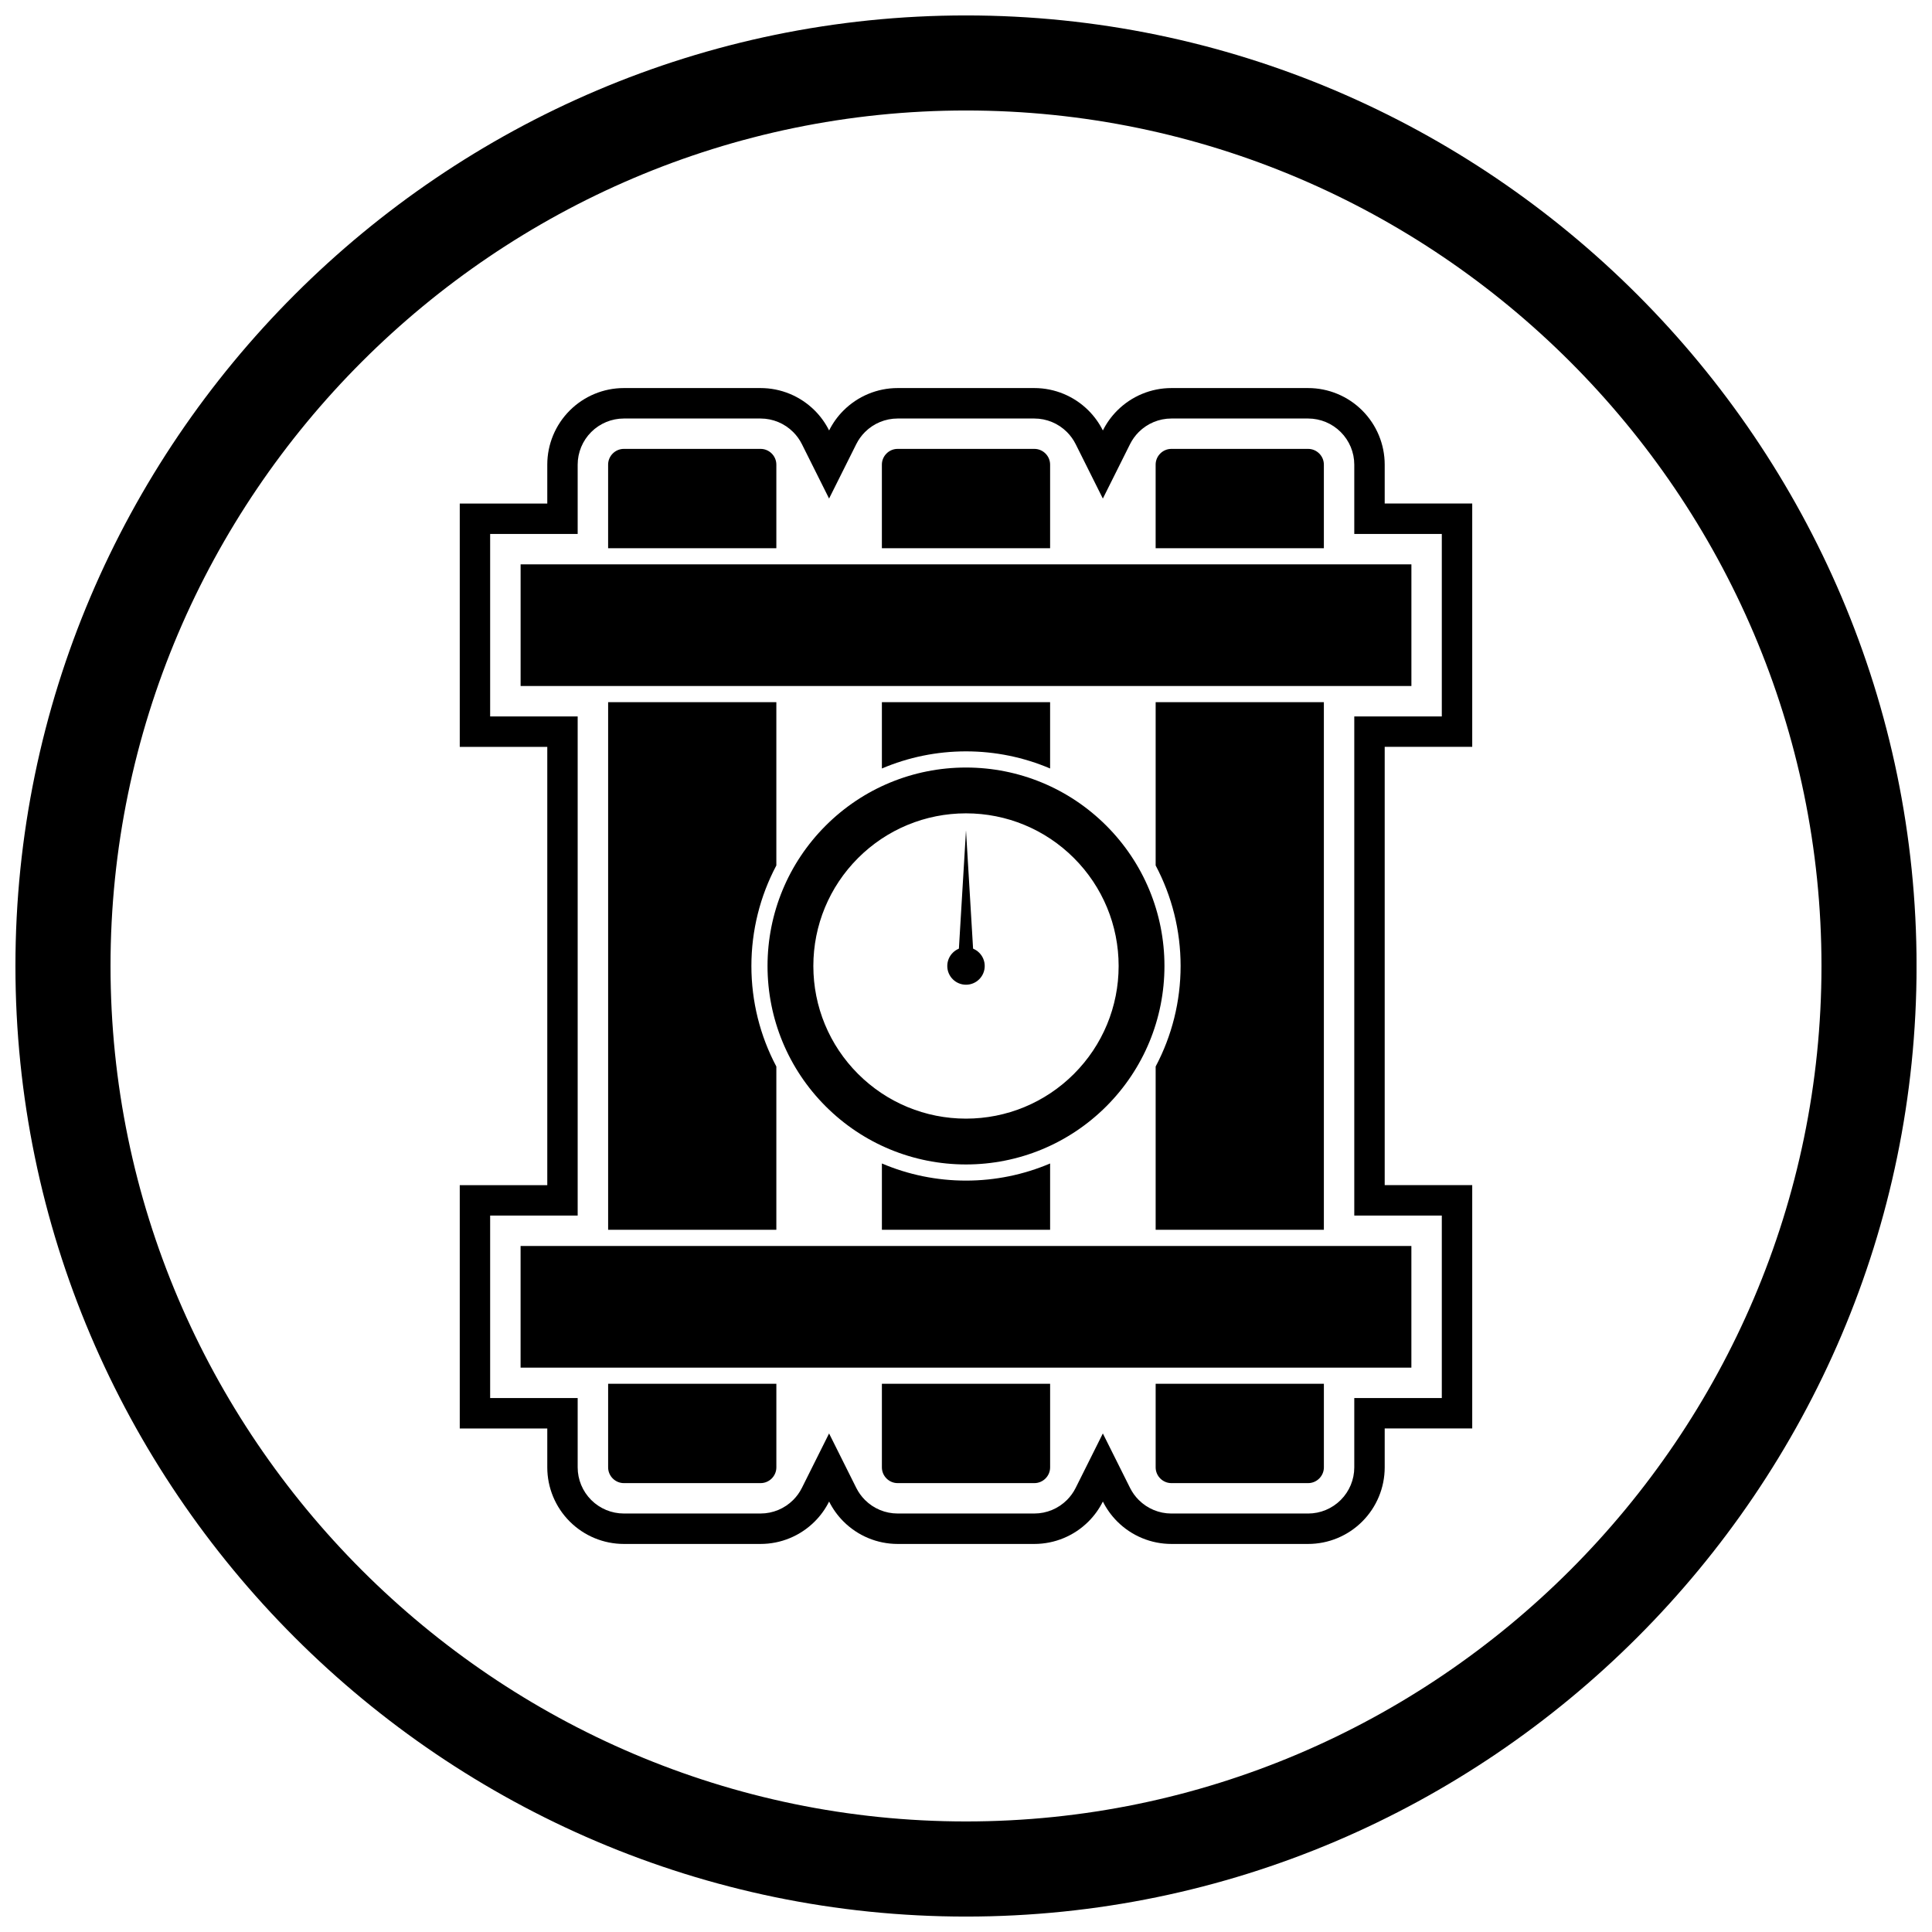 <?xml version="1.0" encoding="UTF-8"?>
<!-- Uploaded to: SVG Repo, www.svgrepo.com, Generator: SVG Repo Mixer Tools -->
<svg width="800px" height="800px" version="1.1" viewBox="144 144 512 512" xmlns="http://www.w3.org/2000/svg">
 <defs>
  <clipPath id="a">
   <path d="m148.09 148.09h503.81v503.81h-503.81z"/>
  </clipPath>
 </defs>
 <path d="m510.96 522.56v10.309c0 5.387-2.144 10.539-5.949 14.344-3.805 3.805-8.957 5.949-14.344 5.949h-36.238c-5.387 0-10.539-2.144-14.344-5.949-1.562-1.562-2.844-3.352-3.812-5.289-0.969 1.938-2.25 3.727-3.812 5.289-3.805 3.805-8.957 5.949-14.344 5.949h-36.238c-5.383 0-10.539-2.144-14.344-5.949-1.562-1.562-2.844-3.352-3.812-5.289-0.969 1.938-2.25 3.731-3.812 5.289-3.805 3.805-8.957 5.949-14.344 5.949h-36.238c-5.383 0-10.539-2.144-14.344-5.949-3.805-3.805-5.949-8.957-5.949-14.344v-10.309h-23.195v-64.484h23.195v-116.15h-23.195v-64.484h23.195v-10.309c0-5.383 2.144-10.539 5.949-14.344 3.805-3.805 8.957-5.949 14.344-5.949h36.238c5.383 0 10.535 2.141 14.344 5.945 1.562 1.562 2.844 3.352 3.812 5.293 0.969-1.938 2.25-3.731 3.812-5.289 3.805-3.805 8.957-5.949 14.344-5.949h36.238c5.383 0 10.539 2.144 14.344 5.949 1.562 1.562 2.844 3.352 3.812 5.289 0.969-1.938 2.25-3.727 3.812-5.289 3.805-3.805 8.961-5.949 14.344-5.949h36.238c5.383 0 10.535 2.141 14.344 5.945 3.805 3.805 5.949 8.961 5.949 14.344v10.309h23.195v64.484h-23.195v116.15h23.195v64.484h-23.195zm15.133-8.062v-48.359h-23.195v-132.27h23.195v-48.359h-23.195v-18.367c0-3.246-1.293-6.352-3.59-8.645-2.293-2.293-5.398-3.586-8.645-3.586h-36.238c-3.246 0-6.348 1.293-8.645 3.586-0.934 0.934-1.711 2.012-2.301 3.191l-7.211 14.438-7.211-14.438c-0.59-1.18-1.367-2.258-2.301-3.191-2.293-2.293-5.398-3.586-8.645-3.586h-36.238c-3.246 0-6.348 1.293-8.645 3.586-0.934 0.934-1.711 2.012-2.301 3.191l-7.211 14.434-7.211-14.434c-0.59-1.18-1.367-2.258-2.301-3.191-2.293-2.293-5.398-3.586-8.645-3.586h-36.238c-3.246 0-6.348 1.293-8.645 3.586-2.293 2.293-3.586 5.398-3.586 8.645v18.367h-23.195v48.359h23.195v132.27h-23.195v48.359h23.195v18.367c0 3.246 1.293 6.348 3.586 8.645 2.293 2.293 5.398 3.586 8.645 3.586h36.238c3.246 0 6.348-1.293 8.645-3.586 0.934-0.934 1.711-2.012 2.301-3.191l7.211-14.438 7.211 14.438c0.59 1.18 1.367 2.258 2.301 3.191 2.293 2.293 5.398 3.586 8.645 3.586h36.238c3.246 0 6.348-1.293 8.645-3.586 0.934-0.934 1.711-2.012 2.301-3.191l7.211-14.438 7.211 14.438c0.59 1.18 1.367 2.258 2.301 3.191 2.293 2.293 5.398 3.59 8.645 3.59h36.238c3.246 0 6.348-1.293 8.645-3.586 2.293-2.293 3.59-5.398 3.59-8.645v-18.367h23.195z" fill-rule="evenodd"/>
 <path d="m362.81 362.81c9.895-9.895 23.195-15.406 37.188-15.406 13.992 0 27.297 5.512 37.188 15.406 9.895 9.895 15.406 23.195 15.406 37.188 0 13.992-5.512 27.297-15.406 37.188-9.895 9.895-23.195 15.406-37.188 15.406-13.992 0-27.297-5.512-37.188-15.406-9.895-9.895-15.406-23.195-15.406-37.188 0-13.992 5.512-27.297 15.406-37.188zm37.188-3.266c-10.77 0-20.992 4.234-28.605 11.848s-11.848 17.836-11.848 28.605c0 10.77 4.234 20.992 11.848 28.605 7.613 7.613 17.836 11.848 28.605 11.848 10.77 0 20.992-4.234 28.605-11.848 7.613-7.613 11.848-17.836 11.848-28.605 0-10.77-4.234-20.992-11.848-28.605-7.613-7.613-17.836-11.848-28.605-11.848z" fill-rule="evenodd"/>
 <path d="m400 395.04c-2.742 0-4.961 2.223-4.961 4.961 0 2.742 2.223 4.961 4.961 4.961 2.742 0 4.961-2.223 4.961-4.961 0-2.742-2.223-4.961-4.961-4.961z" fill-rule="evenodd"/>
 <path d="m400 364.04 2.328 38.883h-4.66z" fill-rule="evenodd"/>
 <path d="m450.26 289.28h44.578v-22.148c0-1.145-0.469-2.188-1.227-2.945-0.758-0.758-1.801-1.227-2.945-1.227h-36.238c-1.145 0-2.188 0.469-2.945 1.227-0.758 0.758-1.227 1.801-1.227 2.945v22.148z" fill-rule="evenodd"/>
 <path d="m422.29 289.28v-22.148c0-1.145-0.469-2.188-1.227-2.945-0.758-0.758-1.801-1.227-2.945-1.227h-36.238c-1.145 0-2.188 0.469-2.945 1.227-0.758 0.758-1.227 1.797-1.227 2.945v22.148z" fill-rule="evenodd"/>
 <path d="m349.74 289.28v-22.148c0-1.145-0.469-2.188-1.227-2.945-0.758-0.758-1.801-1.227-2.945-1.227h-36.238c-1.145 0-2.188 0.469-2.945 1.227-0.758 0.758-1.227 1.801-1.227 2.945v22.148z" fill-rule="evenodd"/>
 <path d="m351.88 293.56h-69.914v32.238h236.07v-32.238z" fill-rule="evenodd"/>
 <path d="m349.74 330.08h-44.578v139.83h44.578v-43.273c-4.312-8.121-6.613-17.242-6.613-26.641 0-9.398 2.305-18.52 6.613-26.641z" fill-rule="evenodd"/>
 <path d="m377.71 330.08v17.578c6.973-2.969 14.535-4.539 22.289-4.539s15.316 1.566 22.289 4.539v-17.578z" fill-rule="evenodd"/>
 <path d="m450.26 330.08v43.273c4.312 8.125 6.613 17.242 6.613 26.641 0 9.402-2.305 18.52-6.613 26.641v43.273h44.578v-139.83z" fill-rule="evenodd"/>
 <path d="m496.98 474.2h-215.02v32.238h236.07v-32.238z" fill-rule="evenodd"/>
 <path d="m422.29 469.91v-17.578c-6.973 2.969-14.535 4.539-22.289 4.539s-15.316-1.566-22.289-4.539v17.578z" fill-rule="evenodd"/>
 <path d="m349.74 510.72h-44.578v22.148c0 1.145 0.469 2.188 1.227 2.945 0.758 0.758 1.797 1.227 2.945 1.227h36.238c1.145 0 2.188-0.469 2.945-1.227s1.227-1.801 1.227-2.945v-22.148z" fill-rule="evenodd"/>
 <path d="m377.71 510.72v22.148c0 1.145 0.469 2.188 1.227 2.945s1.801 1.227 2.945 1.227h36.238c1.145 0 2.188-0.469 2.945-1.227 0.758-0.758 1.227-1.801 1.227-2.945v-22.148z" fill-rule="evenodd"/>
 <path d="m450.26 510.72v22.148c0 1.145 0.469 2.188 1.227 2.945s1.797 1.227 2.945 1.227h36.238c1.145 0 2.188-0.469 2.945-1.227 0.758-0.758 1.227-1.801 1.227-2.945v-22.148z" fill-rule="evenodd"/>
 <g clip-path="url(#a)">
  <path d="m400 148.09c138.55 0 251.91 113.36 251.91 251.91 0 138.55-113.36 251.91-251.91 251.91-138.55 0-251.91-113.36-251.91-251.91 0-138.55 113.36-251.91 251.91-251.91zm0 25.191c124.69 0 226.71 102.02 226.71 226.71 0 124.69-102.02 226.71-226.71 226.71-124.69 0-226.71-102.02-226.71-226.71 0-124.69 102.02-226.71 226.71-226.71z" fill-rule="evenodd"/>
 </g>
</svg>